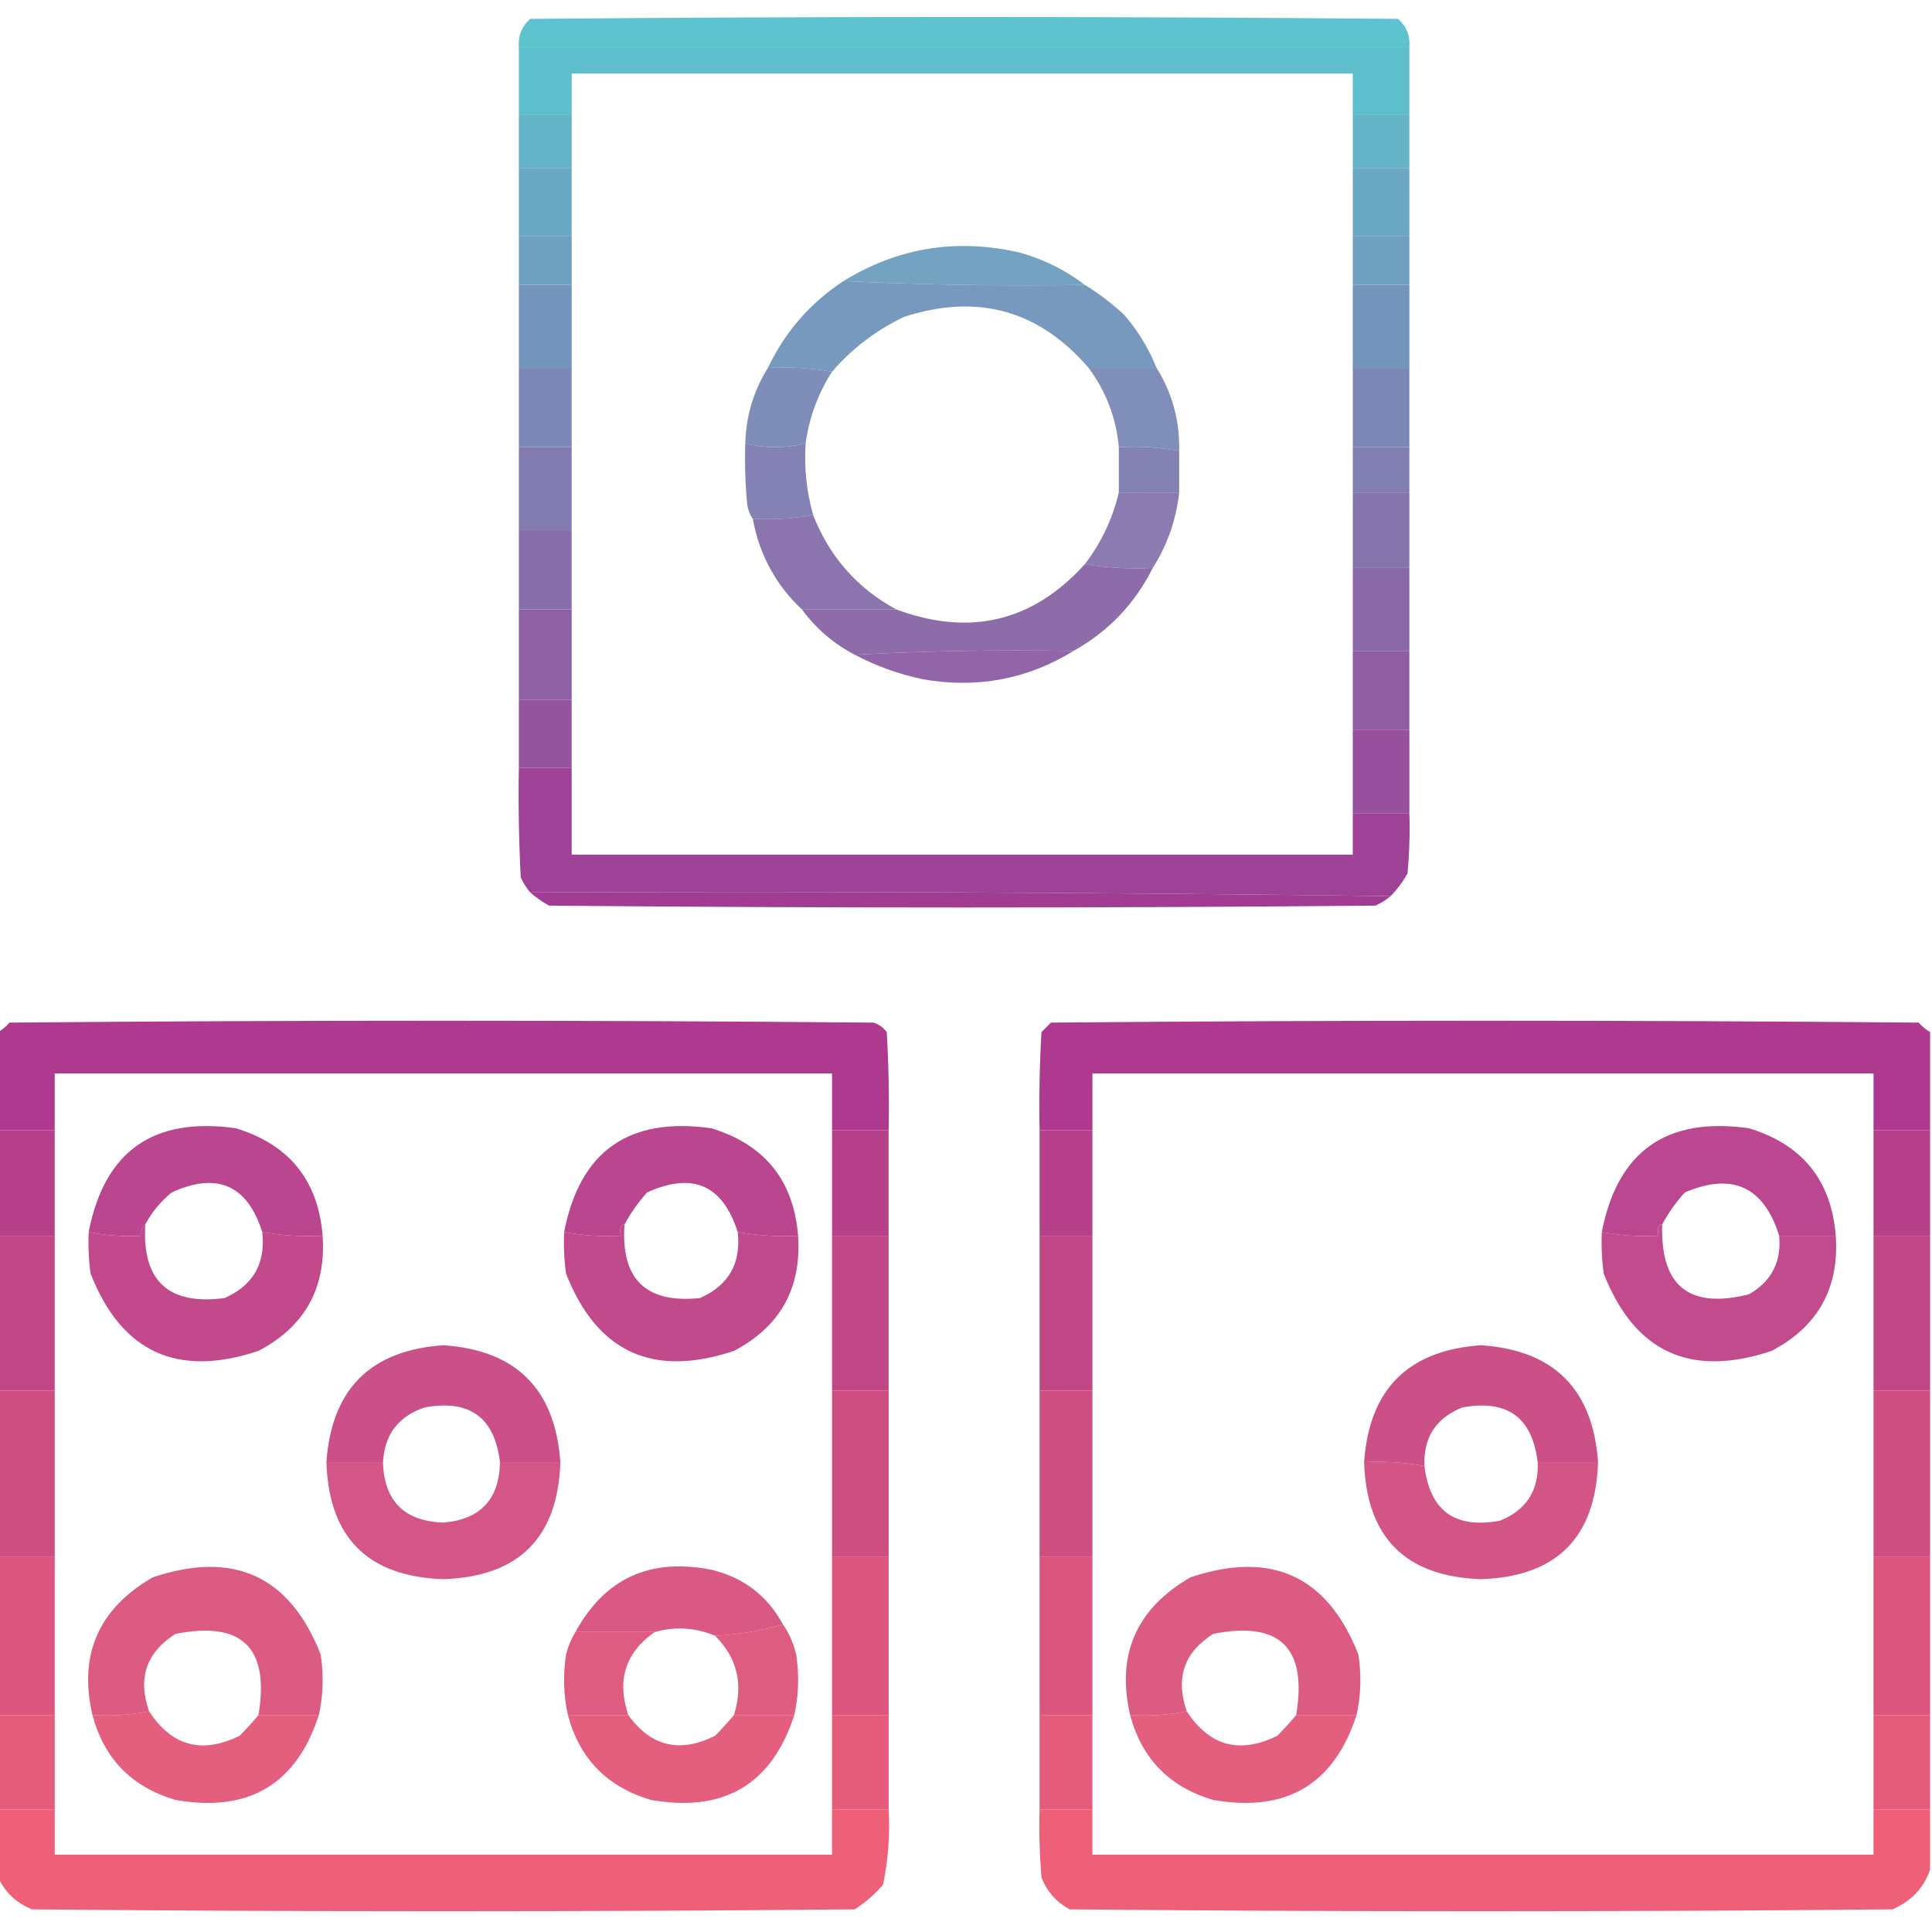 <?xml version="1.0" encoding="UTF-8"?>
<!DOCTYPE svg PUBLIC "-//W3C//DTD SVG 1.1//EN" "http://www.w3.org/Graphics/SVG/1.1/DTD/svg11.dtd">
<svg xmlns="http://www.w3.org/2000/svg" version="1.1" width="512px" height="512px" style="shape-rendering:geometricPrecision; text-rendering:geometricPrecision; image-rendering:optimizeQuality; fill-rule:evenodd; clip-rule:evenodd" xmlns:xlink="http://www.w3.org/1999/xlink">
<g><path style="opacity:0.999" fill="#5dc3ce" d="M 373.5,12.5 C 294.833,12.5 216.167,12.5 137.5,12.5C 137.253,9.495 138.253,6.995 140.5,5C 217.167,4.333 293.833,4.333 370.5,5C 372.747,6.995 373.747,9.495 373.5,12.5 Z"/></g>
<g><path style="opacity:1" fill="#5fbecc" d="M 137.5,12.5 C 216.167,12.5 294.833,12.5 373.5,12.5C 373.5,18.5 373.5,24.5 373.5,30.5C 368.5,30.5 363.5,30.5 358.5,30.5C 358.5,26.833 358.5,23.167 358.5,19.5C 289.5,19.5 220.5,19.5 151.5,19.5C 151.5,23.167 151.5,26.833 151.5,30.5C 146.833,30.5 142.167,30.5 137.5,30.5C 137.5,24.5 137.5,18.5 137.5,12.5 Z"/></g>
<g><path style="opacity:1" fill="#65b3c7" d="M 137.5,30.5 C 142.167,30.5 146.833,30.5 151.5,30.5C 151.5,35.167 151.5,39.833 151.5,44.5C 146.833,44.5 142.167,44.5 137.5,44.5C 137.5,39.833 137.5,35.167 137.5,30.5 Z"/></g>
<g><path style="opacity:1" fill="#65b3c7" d="M 358.5,30.5 C 363.5,30.5 368.5,30.5 373.5,30.5C 373.5,35.167 373.5,39.833 373.5,44.5C 368.5,44.5 363.5,44.5 358.5,44.5C 358.5,39.833 358.5,35.167 358.5,30.5 Z"/></g>
<g><path style="opacity:1" fill="#6aa8c3" d="M 137.5,44.5 C 142.167,44.5 146.833,44.5 151.5,44.5C 151.5,50.5 151.5,56.5 151.5,62.5C 146.833,62.5 142.167,62.5 137.5,62.5C 137.5,56.5 137.5,50.5 137.5,44.5 Z"/></g>
<g><path style="opacity:1" fill="#6aa8c3" d="M 358.5,44.5 C 363.5,44.5 368.5,44.5 373.5,44.5C 373.5,50.5 373.5,56.5 373.5,62.5C 368.5,62.5 363.5,62.5 358.5,62.5C 358.5,56.5 358.5,50.5 358.5,44.5 Z"/></g>
<g><path style="opacity:1" fill="#6fa0bf" d="M 137.5,62.5 C 142.167,62.5 146.833,62.5 151.5,62.5C 151.5,66.833 151.5,71.167 151.5,75.5C 146.833,75.5 142.167,75.5 137.5,75.5C 137.5,71.167 137.5,66.833 137.5,62.5 Z"/></g>
<g><path style="opacity:0.961" fill="#6f9fbf" d="M 287.5,75.5 C 265.993,75.831 244.66,75.497 223.5,74.5C 238.028,65.551 253.695,63.051 270.5,67C 276.786,68.809 282.453,71.643 287.5,75.5 Z"/></g>
<g><path style="opacity:1" fill="#6fa0bf" d="M 358.5,62.5 C 363.5,62.5 368.5,62.5 373.5,62.5C 373.5,66.833 373.5,71.167 373.5,75.5C 368.5,75.5 363.5,75.5 358.5,75.5C 358.5,71.167 358.5,66.833 358.5,62.5 Z"/></g>
<g><path style="opacity:0.969" fill="#7397bc" d="M 223.5,74.5 C 244.66,75.497 265.993,75.831 287.5,75.5C 291.21,77.785 294.71,80.452 298,83.5C 301.609,87.723 304.443,92.39 306.5,97.5C 300.5,97.5 294.5,97.5 288.5,97.5C 275.315,82.168 258.981,77.668 239.5,84C 232.104,87.578 225.771,92.411 220.5,98.5C 215.025,97.511 209.358,97.178 203.5,97.5C 208.021,87.978 214.688,80.311 223.5,74.5 Z"/></g>
<g><path style="opacity:1" fill="#7495bb" d="M 137.5,75.5 C 142.167,75.5 146.833,75.5 151.5,75.5C 151.5,82.833 151.5,90.167 151.5,97.5C 146.833,97.5 142.167,97.5 137.5,97.5C 137.5,90.167 137.5,82.833 137.5,75.5 Z"/></g>
<g><path style="opacity:1" fill="#7495bb" d="M 358.5,75.5 C 363.5,75.5 368.5,75.5 373.5,75.5C 373.5,82.833 373.5,90.167 373.5,97.5C 368.5,97.5 363.5,97.5 358.5,97.5C 358.5,90.167 358.5,82.833 358.5,75.5 Z"/></g>
<g><path style="opacity:0.961" fill="#7a8ab6" d="M 203.5,97.5 C 209.358,97.178 215.025,97.511 220.5,98.5C 216.782,104.319 214.449,110.652 213.5,117.5C 208.167,118.833 202.833,118.833 197.5,117.5C 197.713,110.202 199.713,103.535 203.5,97.5 Z"/></g>
<g><path style="opacity:0.96" fill="#7a8bb6" d="M 288.5,97.5 C 294.5,97.5 300.5,97.5 306.5,97.5C 310.663,104.144 312.663,111.477 312.5,119.5C 307.26,118.551 301.927,118.218 296.5,118.5C 295.783,110.737 293.116,103.737 288.5,97.5 Z"/></g>
<g><path style="opacity:1" fill="#7b88b5" d="M 137.5,97.5 C 142.167,97.5 146.833,97.5 151.5,97.5C 151.5,104.5 151.5,111.5 151.5,118.5C 146.833,118.5 142.167,118.5 137.5,118.5C 137.5,111.5 137.5,104.5 137.5,97.5 Z"/></g>
<g><path style="opacity:1" fill="#7b88b5" d="M 358.5,97.5 C 363.5,97.5 368.5,97.5 373.5,97.5C 373.5,104.5 373.5,111.5 373.5,118.5C 368.5,118.5 363.5,118.5 358.5,118.5C 358.5,111.5 358.5,104.5 358.5,97.5 Z"/></g>
<g><path style="opacity:0.964" fill="#807eb1" d="M 197.5,117.5 C 202.833,118.833 208.167,118.833 213.5,117.5C 213.082,124.003 213.748,130.336 215.5,136.5C 210.26,137.449 204.927,137.782 199.5,137.5C 198.71,136.391 198.21,135.058 198,133.5C 197.501,128.177 197.334,122.844 197.5,117.5 Z"/></g>
<g><path style="opacity:0.961" fill="#7f7fb1" d="M 296.5,118.5 C 301.927,118.218 307.26,118.551 312.5,119.5C 312.5,123.167 312.5,126.833 312.5,130.5C 307.167,130.5 301.833,130.5 296.5,130.5C 296.5,126.5 296.5,122.5 296.5,118.5 Z"/></g>
<g><path style="opacity:1" fill="#7f7fb1" d="M 358.5,118.5 C 363.5,118.5 368.5,118.5 373.5,118.5C 373.5,122.5 373.5,126.5 373.5,130.5C 368.5,130.5 363.5,130.5 358.5,130.5C 358.5,126.5 358.5,122.5 358.5,118.5 Z"/></g>
<g><path style="opacity:1" fill="#817bb0" d="M 137.5,118.5 C 142.167,118.5 146.833,118.5 151.5,118.5C 151.5,125.833 151.5,133.167 151.5,140.5C 146.833,140.5 142.167,140.5 137.5,140.5C 137.5,133.167 137.5,125.833 137.5,118.5 Z"/></g>
<g><path style="opacity:0.953" fill="#8575ad" d="M 296.5,130.5 C 301.833,130.5 307.167,130.5 312.5,130.5C 311.685,137.796 309.351,144.463 305.5,150.5C 299.31,150.823 293.31,150.49 287.5,149.5C 291.838,143.824 294.838,137.49 296.5,130.5 Z"/></g>
<g><path style="opacity:1" fill="#8475ad" d="M 358.5,130.5 C 363.5,130.5 368.5,130.5 373.5,130.5C 373.5,137.167 373.5,143.833 373.5,150.5C 368.5,150.5 363.5,150.5 358.5,150.5C 358.5,143.833 358.5,137.167 358.5,130.5 Z"/></g>
<g><path style="opacity:0.962" fill="#886fab" d="M 215.5,136.5 C 219.845,147.562 227.178,155.896 237.5,161.5C 229.167,161.5 220.833,161.5 212.5,161.5C 205.572,154.983 201.239,146.983 199.5,137.5C 204.927,137.782 210.26,137.449 215.5,136.5 Z"/></g>
<g><path style="opacity:1" fill="#876faa" d="M 137.5,140.5 C 142.167,140.5 146.833,140.5 151.5,140.5C 151.5,147.5 151.5,154.5 151.5,161.5C 146.833,161.5 142.167,161.5 137.5,161.5C 137.5,154.5 137.5,147.5 137.5,140.5 Z"/></g>
<g><path style="opacity:0.972" fill="#8b68a7" d="M 287.5,149.5 C 293.31,150.49 299.31,150.823 305.5,150.5C 300.753,160.001 293.753,167.335 284.5,172.5C 264.993,172.17 245.659,172.503 226.5,173.5C 220.925,170.594 216.258,166.594 212.5,161.5C 220.833,161.5 229.167,161.5 237.5,161.5C 257.058,168.745 273.724,164.745 287.5,149.5 Z"/></g>
<g><path style="opacity:1" fill="#8b69a8" d="M 358.5,150.5 C 363.5,150.5 368.5,150.5 373.5,150.5C 373.5,157.833 373.5,165.167 373.5,172.5C 368.5,172.5 363.5,172.5 358.5,172.5C 358.5,165.167 358.5,157.833 358.5,150.5 Z"/></g>
<g><path style="opacity:0.969" fill="#8e61a5" d="M 226.5,173.5 C 245.659,172.503 264.993,172.17 284.5,172.5C 272.26,180.031 258.927,182.531 244.5,180C 238.171,178.665 232.171,176.498 226.5,173.5 Z"/></g>
<g><path style="opacity:1" fill="#8e61a4" d="M 137.5,161.5 C 142.167,161.5 146.833,161.5 151.5,161.5C 151.5,169.5 151.5,177.5 151.5,185.5C 146.833,185.5 142.167,185.5 137.5,185.5C 137.5,177.5 137.5,169.5 137.5,161.5 Z"/></g>
<g><path style="opacity:1" fill="#905da3" d="M 358.5,172.5 C 363.5,172.5 368.5,172.5 373.5,172.5C 373.5,179.5 373.5,186.5 373.5,193.5C 368.5,193.5 363.5,193.5 358.5,193.5C 358.5,186.5 358.5,179.5 358.5,172.5 Z"/></g>
<g><path style="opacity:1" fill="#94559f" d="M 137.5,185.5 C 142.167,185.5 146.833,185.5 151.5,185.5C 151.5,191.5 151.5,197.5 151.5,203.5C 146.833,203.5 142.167,203.5 137.5,203.5C 137.5,197.5 137.5,191.5 137.5,185.5 Z"/></g>
<g><path style="opacity:1" fill="#984f9d" d="M 358.5,193.5 C 363.5,193.5 368.5,193.5 373.5,193.5C 373.5,200.833 373.5,208.167 373.5,215.5C 368.5,215.5 363.5,215.5 358.5,215.5C 358.5,208.167 358.5,200.833 358.5,193.5 Z"/></g>
<g><path style="opacity:0.998" fill="#9e4297" d="M 137.5,203.5 C 142.167,203.5 146.833,203.5 151.5,203.5C 151.5,211.167 151.5,218.833 151.5,226.5C 220.5,226.5 289.5,226.5 358.5,226.5C 358.5,222.833 358.5,219.167 358.5,215.5C 363.5,215.5 368.5,215.5 373.5,215.5C 373.666,220.844 373.499,226.177 373,231.5C 371.723,233.747 370.223,235.747 368.5,237.5C 292.668,236.501 216.668,236.167 140.5,236.5C 139.496,235.317 138.662,233.984 138,232.5C 137.5,222.839 137.334,213.172 137.5,203.5 Z"/></g>
<g><path style="opacity:0.995" fill="#a13c95" d="M 140.5,236.5 C 216.668,236.167 292.668,236.501 368.5,237.5C 367.317,238.504 365.984,239.338 364.5,240C 291.5,240.667 218.5,240.667 145.5,240C 143.654,238.97 141.987,237.804 140.5,236.5 Z"/></g>
<g><path style="opacity:0.999" fill="#ad3a8f" d="M 235.5,299.5 C 230.5,299.5 225.5,299.5 220.5,299.5C 220.5,294.5 220.5,289.5 220.5,284.5C 151.833,284.5 83.167,284.5 14.5,284.5C 14.5,289.5 14.5,294.5 14.5,299.5C 9.5,299.5 4.5,299.5 -0.5,299.5C -0.5,290.833 -0.5,282.167 -0.5,273.5C 0.627,272.878 1.627,272.045 2.5,271C 78.833,270.333 155.167,270.333 231.5,271C 232.931,271.465 234.097,272.299 235,273.5C 235.5,282.16 235.666,290.827 235.5,299.5 Z"/></g>
<g><path style="opacity:0.999" fill="#ad3a8f" d="M 511.5,273.5 C 511.5,282.167 511.5,290.833 511.5,299.5C 506.5,299.5 501.5,299.5 496.5,299.5C 496.5,294.5 496.5,289.5 496.5,284.5C 427.5,284.5 358.5,284.5 289.5,284.5C 289.5,289.5 289.5,294.5 289.5,299.5C 284.833,299.5 280.167,299.5 275.5,299.5C 275.334,290.827 275.5,282.16 276,273.5C 276.833,272.667 277.667,271.833 278.5,271C 355.167,270.333 431.833,270.333 508.5,271C 509.373,272.045 510.373,272.878 511.5,273.5 Z"/></g>
<g><path style="opacity:1" fill="#b7408b" d="M -0.5,299.5 C 4.5,299.5 9.5,299.5 14.5,299.5C 14.5,308.833 14.5,318.167 14.5,327.5C 9.5,327.5 4.5,327.5 -0.5,327.5C -0.5,318.167 -0.5,308.833 -0.5,299.5 Z"/></g>
<g><path style="opacity:0.965" fill="#b7418c" d="M 85.5,327.5 C 80.073,327.782 74.74,327.449 69.5,326.5C 65.546,314.027 57.546,310.527 45.5,316C 42.546,318.441 40.213,321.275 38.5,324.5C 37.596,325.209 37.263,326.209 37.5,327.5C 32.737,327.774 28.07,327.441 23.5,326.5C 27.657,305.07 40.657,295.903 62.5,299C 76.658,303.319 84.325,312.819 85.5,327.5 Z"/></g>
<g><path style="opacity:0.965" fill="#b7418c" d="M 211.5,327.5 C 206.073,327.782 200.74,327.449 195.5,326.5C 191.546,314.027 183.546,310.527 171.5,316C 169.098,318.671 167.098,321.505 165.5,324.5C 164.493,324.452 164.16,325.452 164.5,327.5C 159.405,327.779 154.405,327.445 149.5,326.5C 153.657,305.07 166.657,295.903 188.5,299C 202.658,303.319 210.325,312.819 211.5,327.5 Z"/></g>
<g><path style="opacity:1" fill="#b7408b" d="M 220.5,299.5 C 225.5,299.5 230.5,299.5 235.5,299.5C 235.5,308.833 235.5,318.167 235.5,327.5C 230.5,327.5 225.5,327.5 220.5,327.5C 220.5,318.167 220.5,308.833 220.5,299.5 Z"/></g>
<g><path style="opacity:1" fill="#b7408b" d="M 275.5,299.5 C 280.167,299.5 284.833,299.5 289.5,299.5C 289.5,308.833 289.5,318.167 289.5,327.5C 284.833,327.5 280.167,327.5 275.5,327.5C 275.5,318.167 275.5,308.833 275.5,299.5 Z"/></g>
<g><path style="opacity:0.964" fill="#b7418c" d="M 486.5,327.5 C 481.5,327.5 476.5,327.5 471.5,327.5C 467.446,314.474 459.113,310.641 446.5,316C 444.098,318.671 442.098,321.505 440.5,324.5C 439.493,324.452 439.16,325.452 439.5,327.5C 434.405,327.779 429.405,327.445 424.5,326.5C 428.657,305.07 441.657,295.903 463.5,299C 477.658,303.319 485.325,312.819 486.5,327.5 Z"/></g>
<g><path style="opacity:1" fill="#b7408b" d="M 496.5,299.5 C 501.5,299.5 506.5,299.5 511.5,299.5C 511.5,308.833 511.5,318.167 511.5,327.5C 506.5,327.5 501.5,327.5 496.5,327.5C 496.5,318.167 496.5,308.833 496.5,299.5 Z"/></g>
<g><path style="opacity:0.969" fill="#c04589" d="M 165.5,324.5 C 164.482,338.983 171.149,345.483 185.5,344C 193.098,340.641 196.431,334.807 195.5,326.5C 200.74,327.449 206.073,327.782 211.5,327.5C 212.443,341.382 206.777,351.548 194.5,358C 172.999,365.182 158.166,358.349 150,337.5C 149.501,333.848 149.335,330.182 149.5,326.5C 154.405,327.445 159.405,327.779 164.5,327.5C 164.16,325.452 164.493,324.452 165.5,324.5 Z"/></g>
<g><path style="opacity:0.964" fill="#c04589" d="M 440.5,324.5 C 439.999,340.833 447.666,347 463.5,343C 469.466,339.569 472.133,334.402 471.5,327.5C 476.5,327.5 481.5,327.5 486.5,327.5C 487.443,341.382 481.777,351.548 469.5,358C 447.999,365.182 433.166,358.349 425,337.5C 424.501,333.848 424.335,330.182 424.5,326.5C 429.405,327.445 434.405,327.779 439.5,327.5C 439.16,325.452 439.493,324.452 440.5,324.5 Z"/></g>
<g><path style="opacity:0.966" fill="#c04589" d="M 38.5,324.5 C 37.623,339.456 44.623,345.956 59.5,344C 67.098,340.641 70.431,334.807 69.5,326.5C 74.74,327.449 80.073,327.782 85.5,327.5C 86.443,341.382 80.776,351.548 68.5,358C 46.999,365.182 32.166,358.349 24,337.5C 23.501,333.848 23.335,330.182 23.5,326.5C 28.07,327.441 32.737,327.774 37.5,327.5C 37.263,326.209 37.596,325.209 38.5,324.5 Z"/></g>
<g><path style="opacity:1" fill="#c24787" d="M -0.5,327.5 C 4.5,327.5 9.5,327.5 14.5,327.5C 14.5,341.167 14.5,354.833 14.5,368.5C 9.5,368.5 4.5,368.5 -0.5,368.5C -0.5,354.833 -0.5,341.167 -0.5,327.5 Z"/></g>
<g><path style="opacity:1" fill="#c24787" d="M 220.5,327.5 C 225.5,327.5 230.5,327.5 235.5,327.5C 235.5,341.167 235.5,354.833 235.5,368.5C 230.5,368.5 225.5,368.5 220.5,368.5C 220.5,354.833 220.5,341.167 220.5,327.5 Z"/></g>
<g><path style="opacity:1" fill="#c24787" d="M 275.5,327.5 C 280.167,327.5 284.833,327.5 289.5,327.5C 289.5,341.167 289.5,354.833 289.5,368.5C 284.833,368.5 280.167,368.5 275.5,368.5C 275.5,354.833 275.5,341.167 275.5,327.5 Z"/></g>
<g><path style="opacity:1" fill="#c24787" d="M 496.5,327.5 C 501.5,327.5 506.5,327.5 511.5,327.5C 511.5,341.167 511.5,354.833 511.5,368.5C 506.5,368.5 501.5,368.5 496.5,368.5C 496.5,354.833 496.5,341.167 496.5,327.5 Z"/></g>
<g><path style="opacity:0.967" fill="#c94b85" d="M 148.5,387.5 C 143.167,387.5 137.833,387.5 132.5,387.5C 131.081,375.611 124.415,370.778 112.5,373C 105.578,375.337 101.911,380.171 101.5,387.5C 96.5,387.5 91.5,387.5 86.5,387.5C 87.848,368.152 98.181,357.819 117.5,356.5C 136.819,357.819 147.152,368.152 148.5,387.5 Z"/></g>
<g><path style="opacity:0.972" fill="#c94b85" d="M 423.5,387.5 C 418.167,387.5 412.833,387.5 407.5,387.5C 406.081,375.611 399.415,370.778 387.5,373C 380.51,375.814 377.177,380.981 377.5,388.5C 372.26,387.551 366.927,387.218 361.5,387.5C 362.848,368.152 373.181,357.819 392.5,356.5C 411.819,357.819 422.152,368.152 423.5,387.5 Z"/></g>
<g><path style="opacity:0.965" fill="#d25082" d="M 361.5,387.5 C 366.927,387.218 372.26,387.551 377.5,388.5C 378.919,400.389 385.585,405.222 397.5,403C 404.49,400.186 407.823,395.019 407.5,387.5C 412.833,387.5 418.167,387.5 423.5,387.5C 422.848,407.486 412.514,417.819 392.5,418.5C 372.486,417.819 362.152,407.486 361.5,387.5 Z"/></g>
<g><path style="opacity:1" fill="#ce4e82" d="M -0.5,368.5 C 4.5,368.5 9.5,368.5 14.5,368.5C 14.5,383.167 14.5,397.833 14.5,412.5C 9.5,412.5 4.5,412.5 -0.5,412.5C -0.5,397.833 -0.5,383.167 -0.5,368.5 Z"/></g>
<g><path style="opacity:0.963" fill="#d15082" d="M 86.5,387.5 C 91.5,387.5 96.5,387.5 101.5,387.5C 101.808,397.808 107.142,403.142 117.5,403.5C 127.314,402.685 132.314,397.352 132.5,387.5C 137.833,387.5 143.167,387.5 148.5,387.5C 147.848,407.486 137.514,417.819 117.5,418.5C 97.486,417.819 87.152,407.486 86.5,387.5 Z"/></g>
<g><path style="opacity:1" fill="#ce4e82" d="M 220.5,368.5 C 225.5,368.5 230.5,368.5 235.5,368.5C 235.5,383.167 235.5,397.833 235.5,412.5C 230.5,412.5 225.5,412.5 220.5,412.5C 220.5,397.833 220.5,383.167 220.5,368.5 Z"/></g>
<g><path style="opacity:1" fill="#ce4e82" d="M 275.5,368.5 C 280.167,368.5 284.833,368.5 289.5,368.5C 289.5,383.167 289.5,397.833 289.5,412.5C 284.833,412.5 280.167,412.5 275.5,412.5C 275.5,397.833 275.5,383.167 275.5,368.5 Z"/></g>
<g><path style="opacity:1" fill="#ce4e82" d="M 496.5,368.5 C 501.5,368.5 506.5,368.5 511.5,368.5C 511.5,383.167 511.5,397.833 511.5,412.5C 506.5,412.5 501.5,412.5 496.5,412.5C 496.5,397.833 496.5,383.167 496.5,368.5 Z"/></g>
<g><path style="opacity:0.962" fill="#da557e" d="M 84.5,454.5 C 79.167,454.5 73.833,454.5 68.5,454.5C 71.49,436.656 64.156,429.489 46.5,433C 38.778,437.901 36.445,444.734 39.5,453.5C 34.695,454.487 29.695,454.821 24.5,454.5C 20.795,438.467 26.129,426.3 40.5,418C 62.001,410.818 76.834,417.651 85,438.5C 85.817,444.016 85.651,449.35 84.5,454.5 Z"/></g>
<g><path style="opacity:0.96" fill="#d8537f" d="M 207.5,430.5 C 201.735,432.147 195.735,433.147 189.5,433.5C 184.3,431.314 178.967,430.981 173.5,432.5C 166.5,432.5 159.5,432.5 152.5,432.5C 160.271,418.279 172.271,412.779 188.5,416C 197.014,418.019 203.348,422.852 207.5,430.5 Z"/></g>
<g><path style="opacity:0.962" fill="#da557e" d="M 359.5,454.5 C 354.167,454.5 348.833,454.5 343.5,454.5C 346.49,436.656 339.156,429.489 321.5,433C 313.778,437.901 311.445,444.734 314.5,453.5C 309.695,454.487 304.695,454.821 299.5,454.5C 295.795,438.467 301.129,426.3 315.5,418C 337.001,410.818 351.834,417.651 360,438.5C 360.817,444.016 360.651,449.35 359.5,454.5 Z"/></g>
<g><path style="opacity:1" fill="#db557e" d="M -0.5,412.5 C 4.5,412.5 9.5,412.5 14.5,412.5C 14.5,426.5 14.5,440.5 14.5,454.5C 9.5,454.5 4.5,454.5 -0.5,454.5C -0.5,440.5 -0.5,426.5 -0.5,412.5 Z"/></g>
<g><path style="opacity:0.959" fill="#dd567c" d="M 152.5,432.5 C 159.5,432.5 166.5,432.5 173.5,432.5C 165.73,437.933 163.397,445.266 166.5,454.5C 161.167,454.5 155.833,454.5 150.5,454.5C 149.349,449.35 149.183,444.016 150,438.5C 150.566,436.277 151.4,434.277 152.5,432.5 Z"/></g>
<g><path style="opacity:0.962" fill="#dd567c" d="M 207.5,430.5 C 209.129,432.858 210.295,435.524 211,438.5C 211.817,444.016 211.651,449.35 210.5,454.5C 205.167,454.5 199.833,454.5 194.5,454.5C 197.067,446.383 195.4,439.383 189.5,433.5C 195.735,433.147 201.735,432.147 207.5,430.5 Z"/></g>
<g><path style="opacity:1" fill="#db557e" d="M 220.5,412.5 C 225.5,412.5 230.5,412.5 235.5,412.5C 235.5,426.5 235.5,440.5 235.5,454.5C 230.5,454.5 225.5,454.5 220.5,454.5C 220.5,440.5 220.5,426.5 220.5,412.5 Z"/></g>
<g><path style="opacity:1" fill="#db557e" d="M 275.5,412.5 C 280.167,412.5 284.833,412.5 289.5,412.5C 289.5,426.5 289.5,440.5 289.5,454.5C 284.833,454.5 280.167,454.5 275.5,454.5C 275.5,440.5 275.5,426.5 275.5,412.5 Z"/></g>
<g><path style="opacity:1" fill="#db557e" d="M 496.5,412.5 C 501.5,412.5 506.5,412.5 511.5,412.5C 511.5,426.5 511.5,440.5 511.5,454.5C 506.5,454.5 501.5,454.5 496.5,454.5C 496.5,440.5 496.5,426.5 496.5,412.5 Z"/></g>
<g><path style="opacity:1" fill="#e45b7b" d="M -0.5,454.5 C 4.5,454.5 9.5,454.5 14.5,454.5C 14.5,462.833 14.5,471.167 14.5,479.5C 9.5,479.5 4.5,479.5 -0.5,479.5C -0.5,471.167 -0.5,462.833 -0.5,454.5 Z"/></g>
<g><path style="opacity:0.965" fill="#e45a7a" d="M 39.5,453.5 C 45.512,462.743 53.512,464.909 63.5,460C 65.3,458.188 66.967,456.355 68.5,454.5C 73.833,454.5 79.167,454.5 84.5,454.5C 78.543,472.902 65.876,480.402 46.5,477C 34.909,473.577 27.576,466.077 24.5,454.5C 29.695,454.821 34.695,454.487 39.5,453.5 Z"/></g>
<g><path style="opacity:0.965" fill="#e45a7a" d="M 150.5,454.5 C 155.833,454.5 161.167,454.5 166.5,454.5C 172.487,462.844 180.153,464.677 189.5,460C 191.3,458.188 192.967,456.355 194.5,454.5C 199.833,454.5 205.167,454.5 210.5,454.5C 204.543,472.902 191.876,480.402 172.5,477C 160.909,473.577 153.576,466.077 150.5,454.5 Z"/></g>
<g><path style="opacity:1" fill="#e45b7b" d="M 220.5,454.5 C 225.5,454.5 230.5,454.5 235.5,454.5C 235.5,462.833 235.5,471.167 235.5,479.5C 230.5,479.5 225.5,479.5 220.5,479.5C 220.5,471.167 220.5,462.833 220.5,454.5 Z"/></g>
<g><path style="opacity:1" fill="#e45b7b" d="M 275.5,454.5 C 280.167,454.5 284.833,454.5 289.5,454.5C 289.5,462.833 289.5,471.167 289.5,479.5C 284.833,479.5 280.167,479.5 275.5,479.5C 275.5,471.167 275.5,462.833 275.5,454.5 Z"/></g>
<g><path style="opacity:0.965" fill="#e45a7a" d="M 314.5,453.5 C 320.512,462.743 328.512,464.909 338.5,460C 340.3,458.188 341.967,456.355 343.5,454.5C 348.833,454.5 354.167,454.5 359.5,454.5C 353.543,472.902 340.876,480.402 321.5,477C 309.909,473.577 302.576,466.077 299.5,454.5C 304.695,454.821 309.695,454.487 314.5,453.5 Z"/></g>
<g><path style="opacity:1" fill="#e45b7b" d="M 496.5,454.5 C 501.5,454.5 506.5,454.5 511.5,454.5C 511.5,462.833 511.5,471.167 511.5,479.5C 506.5,479.5 501.5,479.5 496.5,479.5C 496.5,471.167 496.5,462.833 496.5,454.5 Z"/></g>
<g><path style="opacity:0.996" fill="#ed6077" d="M -0.5,479.5 C 4.5,479.5 9.5,479.5 14.5,479.5C 14.5,483.5 14.5,487.5 14.5,491.5C 83.167,491.5 151.833,491.5 220.5,491.5C 220.5,487.5 220.5,483.5 220.5,479.5C 225.5,479.5 230.5,479.5 235.5,479.5C 235.877,486.257 235.377,492.924 234,499.5C 231.795,502.04 229.295,504.207 226.5,506C 153.833,506.667 81.167,506.667 8.5,506C 4.315,504.312 1.315,501.479 -0.5,497.5C -0.5,491.5 -0.5,485.5 -0.5,479.5 Z"/></g>
<g><path style="opacity:0.996" fill="#ed6077" d="M 275.5,479.5 C 280.167,479.5 284.833,479.5 289.5,479.5C 289.5,483.5 289.5,487.5 289.5,491.5C 358.5,491.5 427.5,491.5 496.5,491.5C 496.5,487.5 496.5,483.5 496.5,479.5C 501.5,479.5 506.5,479.5 511.5,479.5C 511.5,484.833 511.5,490.167 511.5,495.5C 509.776,500.394 506.443,503.894 501.5,506C 428.833,506.667 356.167,506.667 283.5,506C 279.942,504.108 277.442,501.275 276,497.5C 275.501,491.509 275.334,485.509 275.5,479.5 Z"/></g>
</svg>
